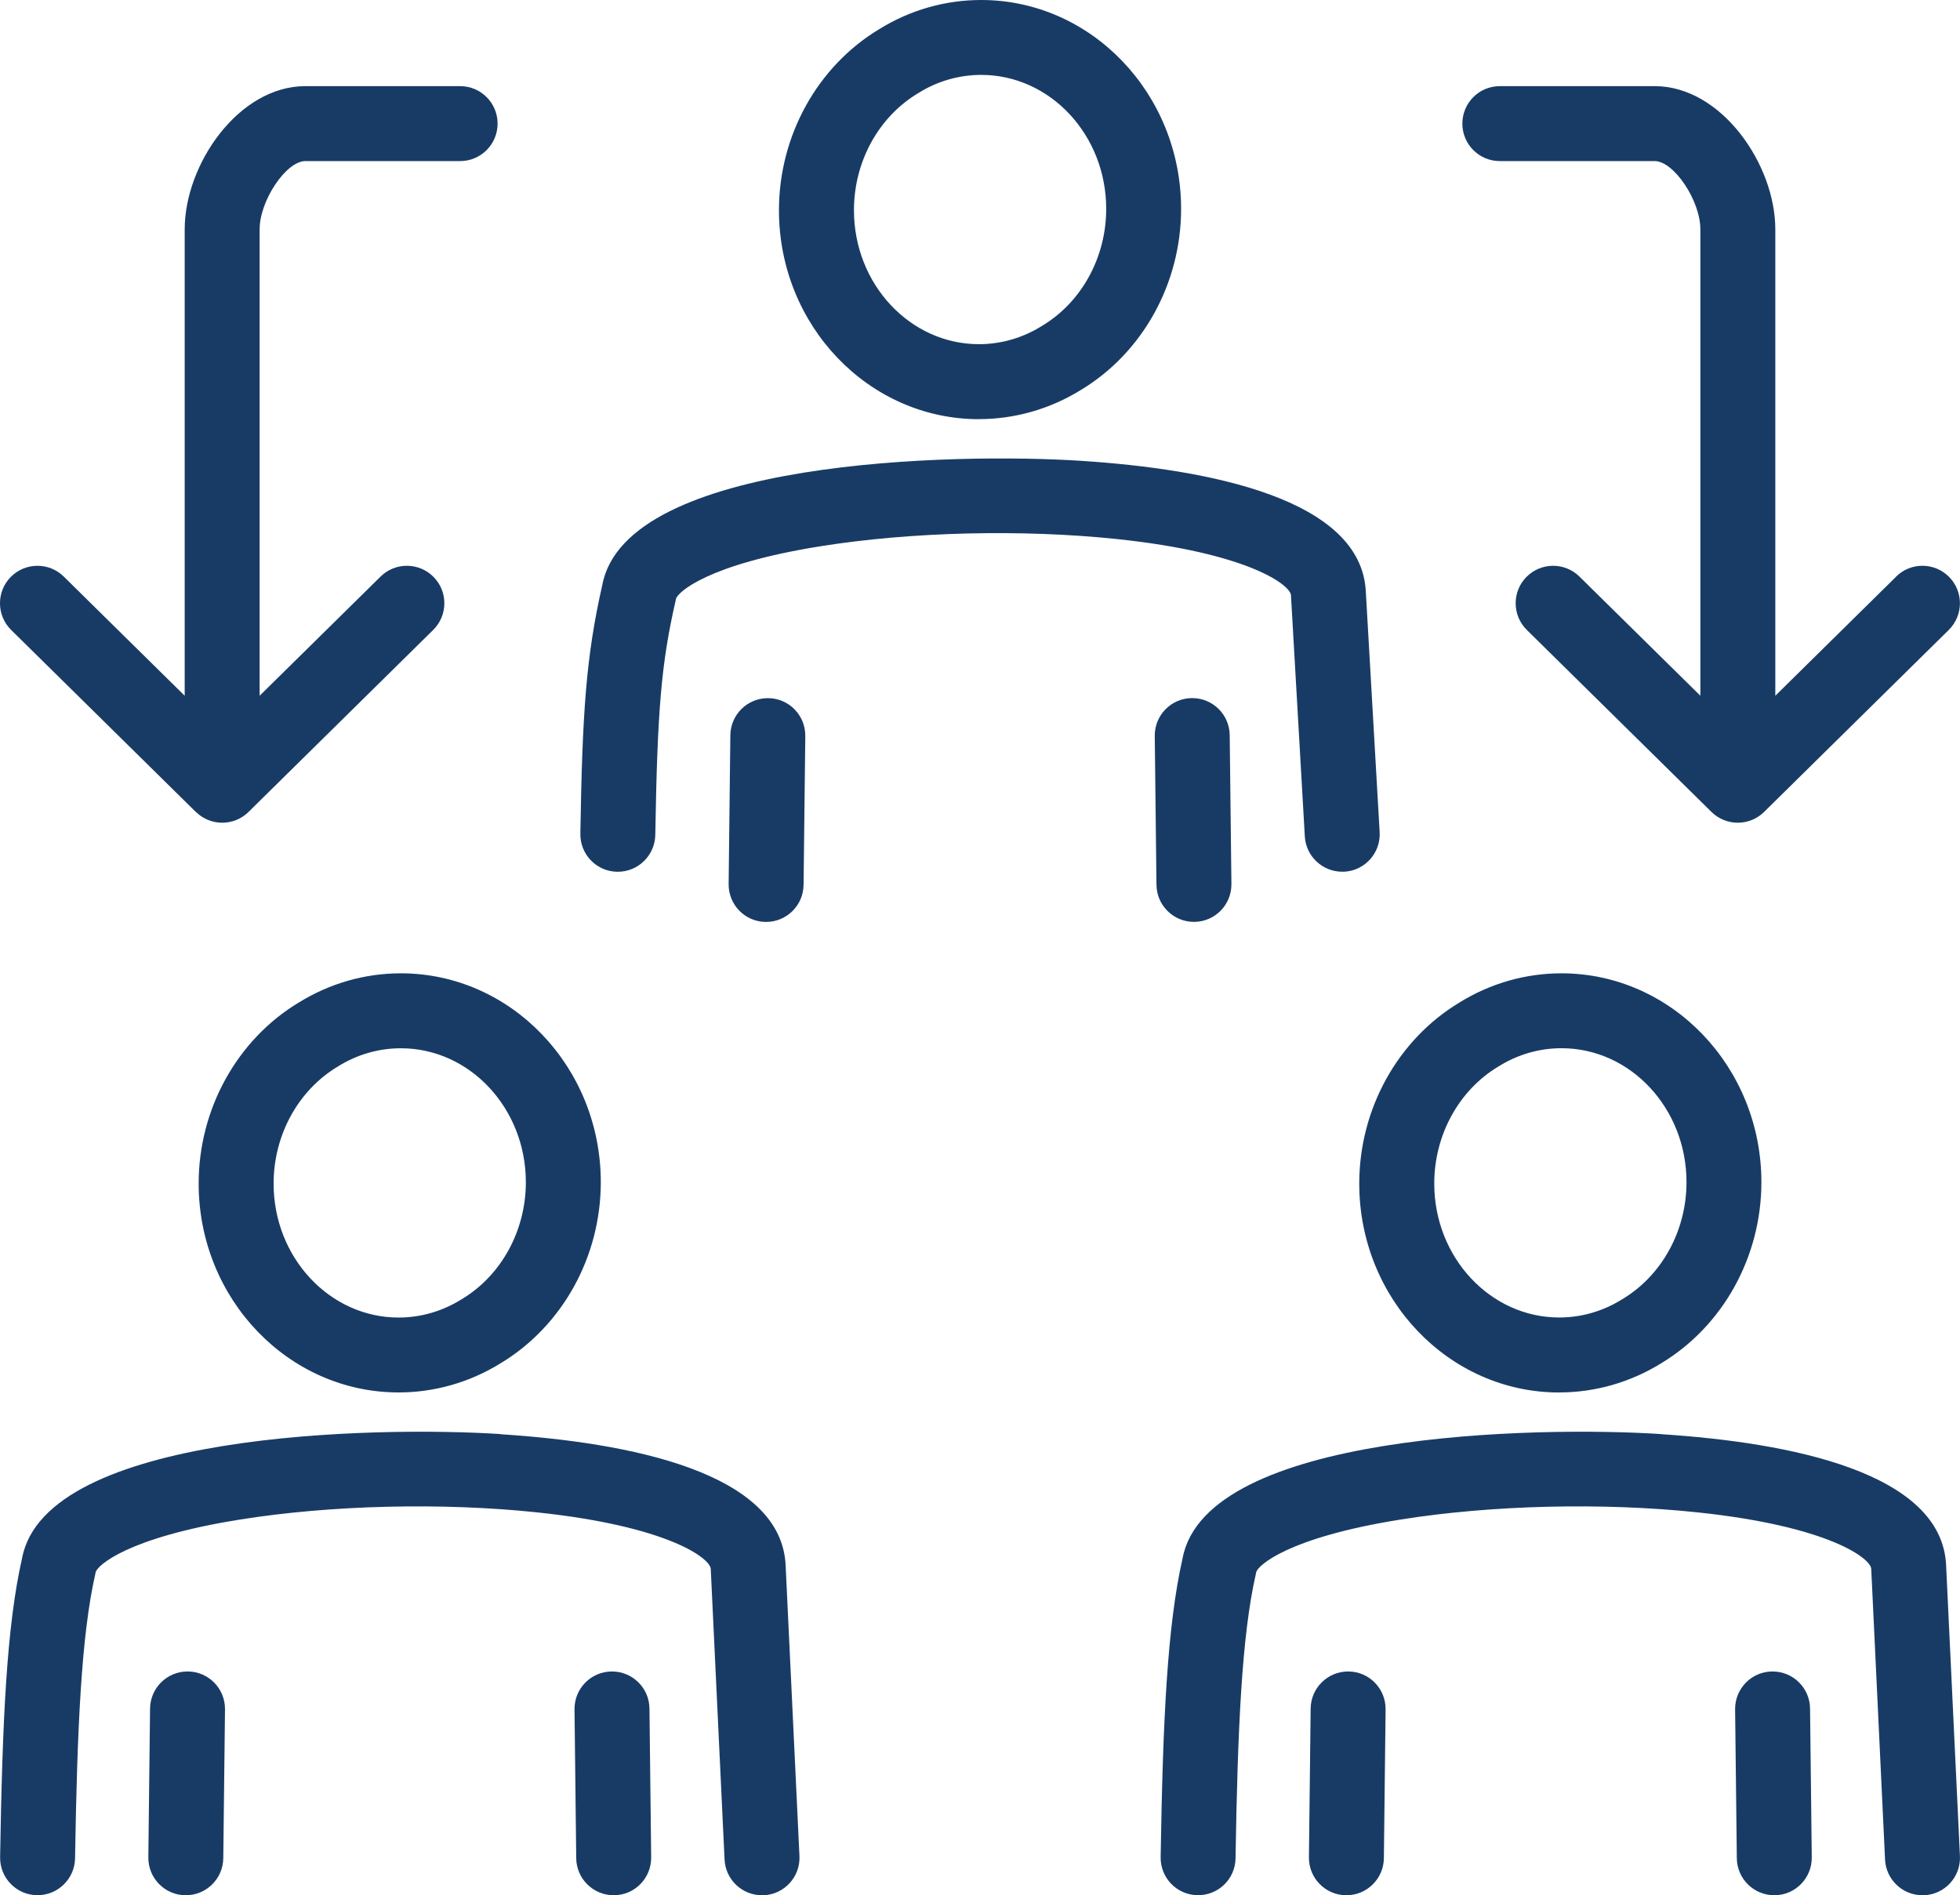 <?xml version="1.0" encoding="UTF-8"?><svg id="a" xmlns="http://www.w3.org/2000/svg" width="366.13" height="354.02" viewBox="0 0 366.13 354.02"><path d="M182.86,78.29c6.7,0,13.28-1.88,19.02-5.43,11.57-6.95,18.75-19.91,18.75-33.84,0-21.52-16.76-39.02-37.35-39.02-6.71,0-13.29,1.88-19.03,5.44-11.56,6.95-18.74,19.91-18.74,33.84,0,21.52,16.75,39.02,37.35,39.02h0ZM171.5,17.41s.07-.04.1-.06c3.53-2.2,7.57-3.36,11.69-3.36,12.88,0,23.35,11.22,23.35,25.02,0,9.06-4.59,17.43-11.99,21.86-.03.02-.07.04-.1.06-3.53,2.2-7.57,3.36-11.68,3.36-12.87,0-23.35-11.22-23.35-25.02,0-9.06,4.59-17.43,11.98-21.86Z" fill="#183b66"/><path d="M241.16,111.21v.11l2.58,44.91c.21,3.72,3.3,6.6,6.98,6.6.14,0,.27,0,.41,0,3.86-.22,6.81-3.53,6.59-7.39l-2.58-44.87c-.79-17.44-29.35-22.94-53.19-24.49-23.43-1.52-85.02-.3-89.44,23.19-3.05,13.42-3.73,23.88-4.1,46.46-.06,3.87,3.02,7.05,6.88,7.11h.12c3.81,0,6.93-3.06,7-6.88.39-23.51,1.13-32.09,3.79-43.73.03-.12.05-.24.07-.36.31-1.22,5.81-6.45,26.98-9.83,16.96-2.71,37.7-3.21,55.47-1.34,24.53,2.59,32.36,8.61,32.44,10.51h0Z" fill="#183b66"/><path d="M143.51,130.41h-.08c-3.83,0-6.95,3.08-7,6.92l-.32,27.8c-.04,3.87,3.05,7.04,6.92,7.08h.08c3.83,0,6.95-3.08,7-6.92l.32-27.8c.04-3.87-3.05-7.04-6.92-7.08Z" fill="#183b66"/><path d="M223.03,172.2h.08c3.87-.04,6.96-3.21,6.92-7.08l-.32-27.8c-.04-3.84-3.17-6.92-7-6.92h-.08c-3.87.04-6.96,3.21-6.92,7.08l.32,27.8c.04,3.84,3.17,6.92,7,6.92Z" fill="#183b66"/><path d="M55.85,187.24c-11.56,6.95-18.74,19.91-18.74,33.84,0,21.52,16.75,39.02,37.35,39.02,6.7,0,13.28-1.88,19.02-5.43,11.57-6.95,18.75-19.91,18.75-33.84,0-21.52-16.76-39.02-37.35-39.02-6.71,0-13.29,1.88-19.03,5.44h0ZM98.23,220.83c0,9.06-4.59,17.43-11.99,21.86-.03.02-.07.04-.1.06-3.54,2.2-7.58,3.36-11.68,3.36-12.87,0-23.35-11.22-23.35-25.02,0-9.06,4.59-17.43,11.98-21.86.03-.02.07-.04.1-.06,3.53-2.2,7.57-3.36,11.69-3.36,12.88,0,23.35,11.22,23.35,25.02h0Z" fill="#183b66"/><path d="M93.57,267.88c-23.44-1.52-85.03-.3-89.45,23.19-2.87,12.67-3.67,30.08-4.1,55.83-.06,3.87,3.02,7.05,6.88,7.11h.12c3.81,0,6.93-3.06,7-6.88.4-24.3,1.17-41.65,3.78-53.1.03-.12.05-.24.07-.36.31-1.22,5.81-6.45,26.98-9.83,16.96-2.71,37.7-3.21,55.47-1.34,24.53,2.59,32.37,8.61,32.45,10.56l2.58,54.29c.18,3.75,3.27,6.67,6.99,6.67h.34c3.86-.18,6.84-3.46,6.66-7.32l-2.58-54.24c-.72-17.49-29.32-23.01-53.18-24.55v-.03Z" fill="#183b66"/><path d="M35.11,312.22h-.08c-3.83,0-6.95,3.08-7,6.92l-.32,27.8c-.04,3.87,3.05,7.04,6.92,7.08h.08c3.83,0,6.95-3.08,7-6.92l.32-27.8c.04-3.87-3.05-7.04-6.92-7.08Z" fill="#183b66"/><path d="M114.32,312.22h-.08c-3.87.04-6.96,3.21-6.92,7.08l.32,27.8c.04,3.84,3.17,6.92,7,6.92h.08c3.87-.04,6.96-3.21,6.92-7.08l-.32-27.8c-.04-3.84-3.17-6.92-7-6.92Z" fill="#183b66"/><path d="M291.26,260.1c6.7,0,13.28-1.88,19.02-5.43,11.57-6.95,18.75-19.91,18.75-33.84,0-21.52-16.76-39.02-37.35-39.02-6.71,0-13.29,1.88-19.03,5.44-11.56,6.95-18.74,19.91-18.74,33.84,0,21.52,16.75,39.02,37.35,39.02h0ZM279.9,199.22s.07-.04.1-.06c3.53-2.2,7.57-3.36,11.69-3.36,12.88,0,23.35,11.22,23.35,25.02,0,9.06-4.59,17.43-11.99,21.86-.03.02-.07.04-.1.06-3.54,2.2-7.57,3.36-11.68,3.36-12.87,0-23.35-11.22-23.35-25.02,0-9.06,4.59-17.43,11.98-21.86h0Z" fill="#183b66"/><path d="M310.36,267.88c-23.43-1.52-85.03-.3-89.45,23.19-2.87,12.68-3.68,30.09-4.1,55.83-.06,3.87,3.02,7.05,6.88,7.11,3.89.06,7.05-3.02,7.11-6.88.4-24.29,1.17-41.65,3.79-53.1.03-.12.05-.24.07-.36.31-1.22,5.81-6.45,26.98-9.83,16.97-2.71,37.7-3.21,55.47-1.34,24.53,2.59,32.36,8.61,32.44,10.56l2.58,54.29c.18,3.75,3.27,6.67,6.99,6.67h.34c3.86-.18,6.84-3.46,6.66-7.32l-2.58-54.25c-.72-17.49-29.32-23.01-53.19-24.55v-.02Z" fill="#183b66"/><path d="M251.91,312.22h-.08c-3.83,0-6.95,3.08-7,6.92l-.32,27.8c-.04,3.87,3.05,7.04,6.92,7.08h.08c3.83,0,6.95-3.08,7-6.92l.32-27.8c.04-3.87-3.05-7.04-6.92-7.08Z" fill="#183b66"/><path d="M331.12,312.22h-.08c-3.87.04-6.96,3.21-6.92,7.08l.32,27.8c.04,3.84,3.17,6.92,7,6.92h.08c3.87-.04,6.96-3.21,6.92-7.08l-.32-27.8c-.04-3.84-3.17-6.92-7-6.92Z" fill="#183b66"/><path d="M36.6,151.67c1.36,1.34,3.14,2.01,4.91,2.01s3.55-.67,4.91-2.01l34.5-34c2.75-2.71,2.79-7.15.07-9.9-2.71-2.75-7.15-2.79-9.9-.07l-22.59,22.26V42.83c0-5.36,4.95-12.74,8.54-12.74h28.91c3.87,0,7-3.13,7-7s-3.13-7-7-7h-28.91c-12.49,0-22.54,14.63-22.54,26.74v87.13l-22.59-22.26c-2.75-2.71-7.18-2.68-9.9.07-2.71,2.75-2.68,7.19.07,9.9l34.5,34h.02Z" fill="#183b66"/><path d="M354.22,107.7l-22.59,22.26V42.83c0-12.11-10.06-26.74-22.54-26.74h-28.92c-3.87,0-7,3.13-7,7s3.13,7,7,7h28.92c3.59,0,8.54,7.38,8.54,12.74v87.13l-22.59-22.26c-2.75-2.71-7.19-2.68-9.9.07s-2.68,7.19.07,9.9l34.5,34c1.36,1.34,3.14,2.01,4.91,2.01s3.55-.67,4.91-2.01l34.5-34c2.75-2.71,2.79-7.15.07-9.9-2.71-2.75-7.15-2.79-9.9-.07h.02Z" fill="#183b66"/></svg>